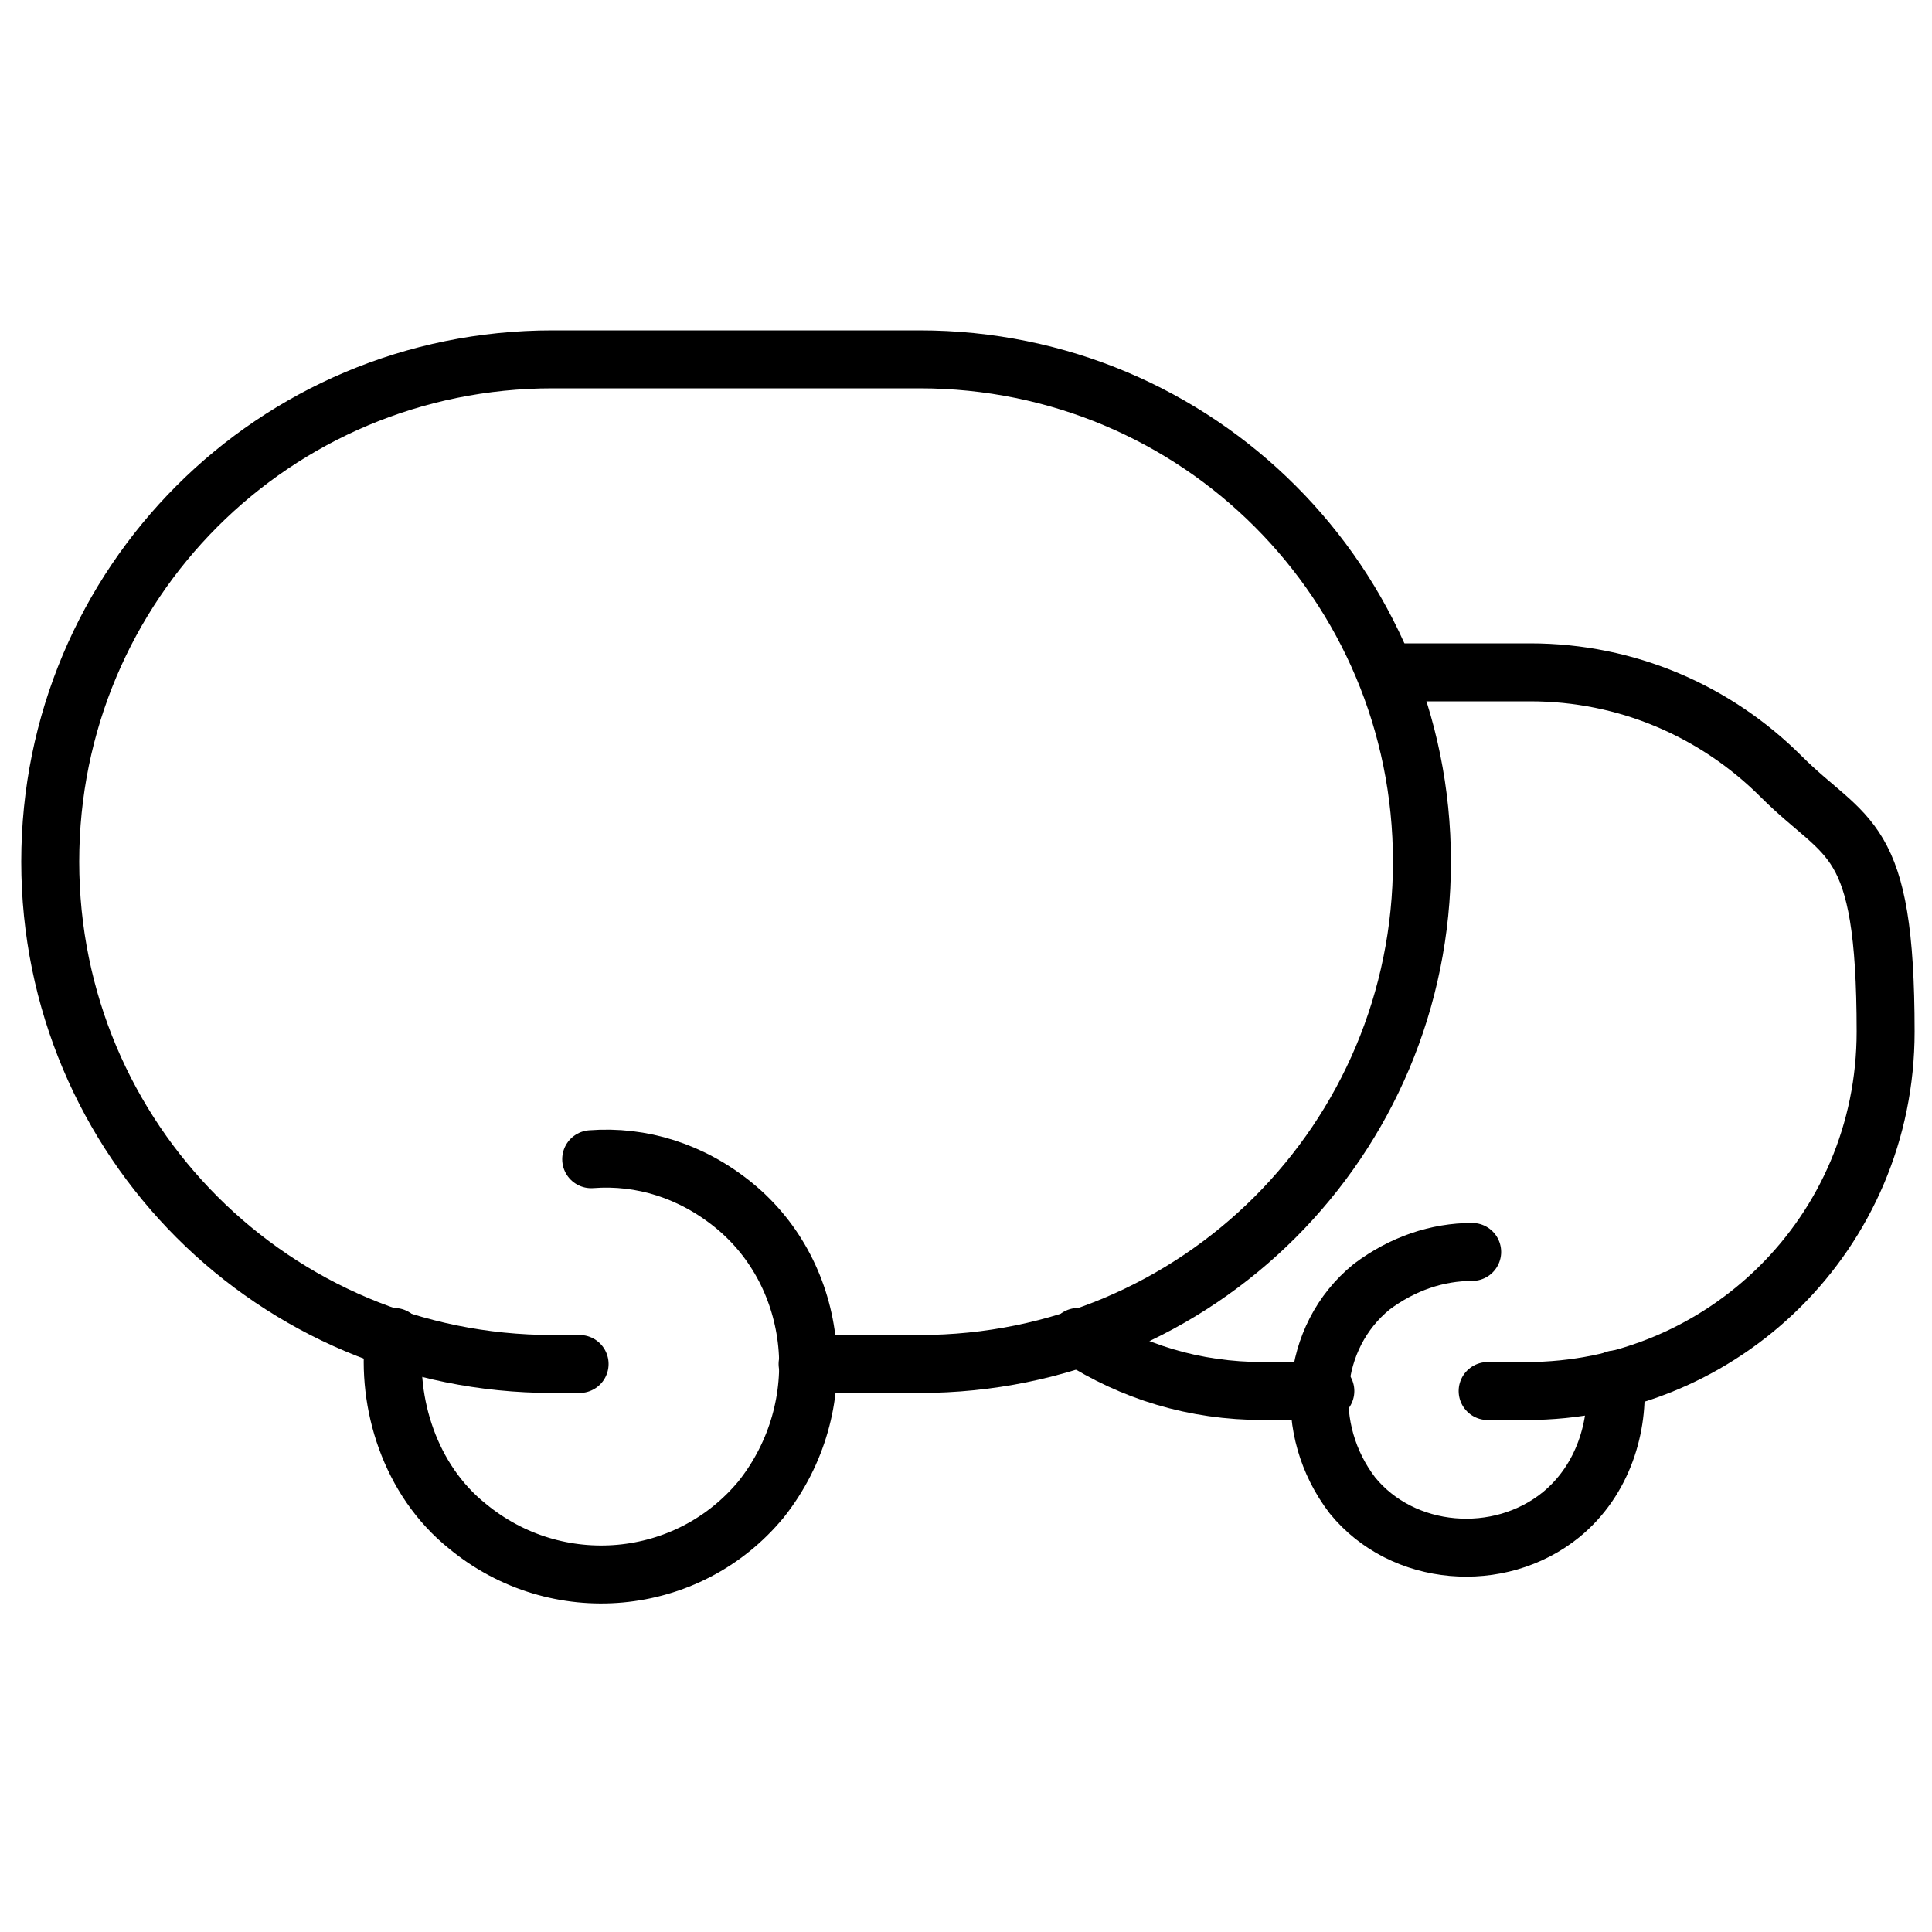 <?xml version="1.0" encoding="UTF-8"?>
<svg id="Laag_1" xmlns="http://www.w3.org/2000/svg" version="1.1" viewBox="0 0 50 50">
  <!-- Generator: Adobe Illustrator 29.0.1, SVG Export Plug-In . SVG Version: 2.1.0 Build 192)  -->
  <defs>
    <style>
      .st0 {
        fill: none;
        stroke: #000;
        stroke-linecap: round;
        stroke-linejoin: round;
        stroke-width: 1.5px;
      }
    </style>
  </defs>
  <path class="st0" d="M41.8,35.7c.1,1.2-.3,2.6-1.4,3.5-1.6,1.3-4.1,1.1-5.4-.5-1.3-1.7-1.1-4.1.5-5.4.8-.6,1.7-.9,2.6-.9"/>
  <path class="st0" d="M10.2,34.6c-.2,1.7.4,3.7,1.9,4.9,2.3,1.9,5.7,1.6,7.6-.7,1.9-2.4,1.5-5.8-.7-7.6-1.1-.9-2.4-1.3-3.7-1.2"/>
  <path class="st0" d="M34.3,36h-1.6c-1.8,0-3.4-.5-4.8-1.4"/>
  <path class="st0" d="M38.5,36h1c5.1,0,9.3-4.1,9.3-9.3s-1-4.9-2.7-6.6c-1.7-1.7-4-2.7-6.5-2.7h-3.5"/>
  <path class="st0" d="M15,35.3h-.7c-7.2,0-13-5.8-13-13h0c0-7.2,5.8-13,13-13h9.5c7.2,0,13,5.8,13,13h0c0,7.2-5.8,13-13,13h-2.9"/>
</svg>